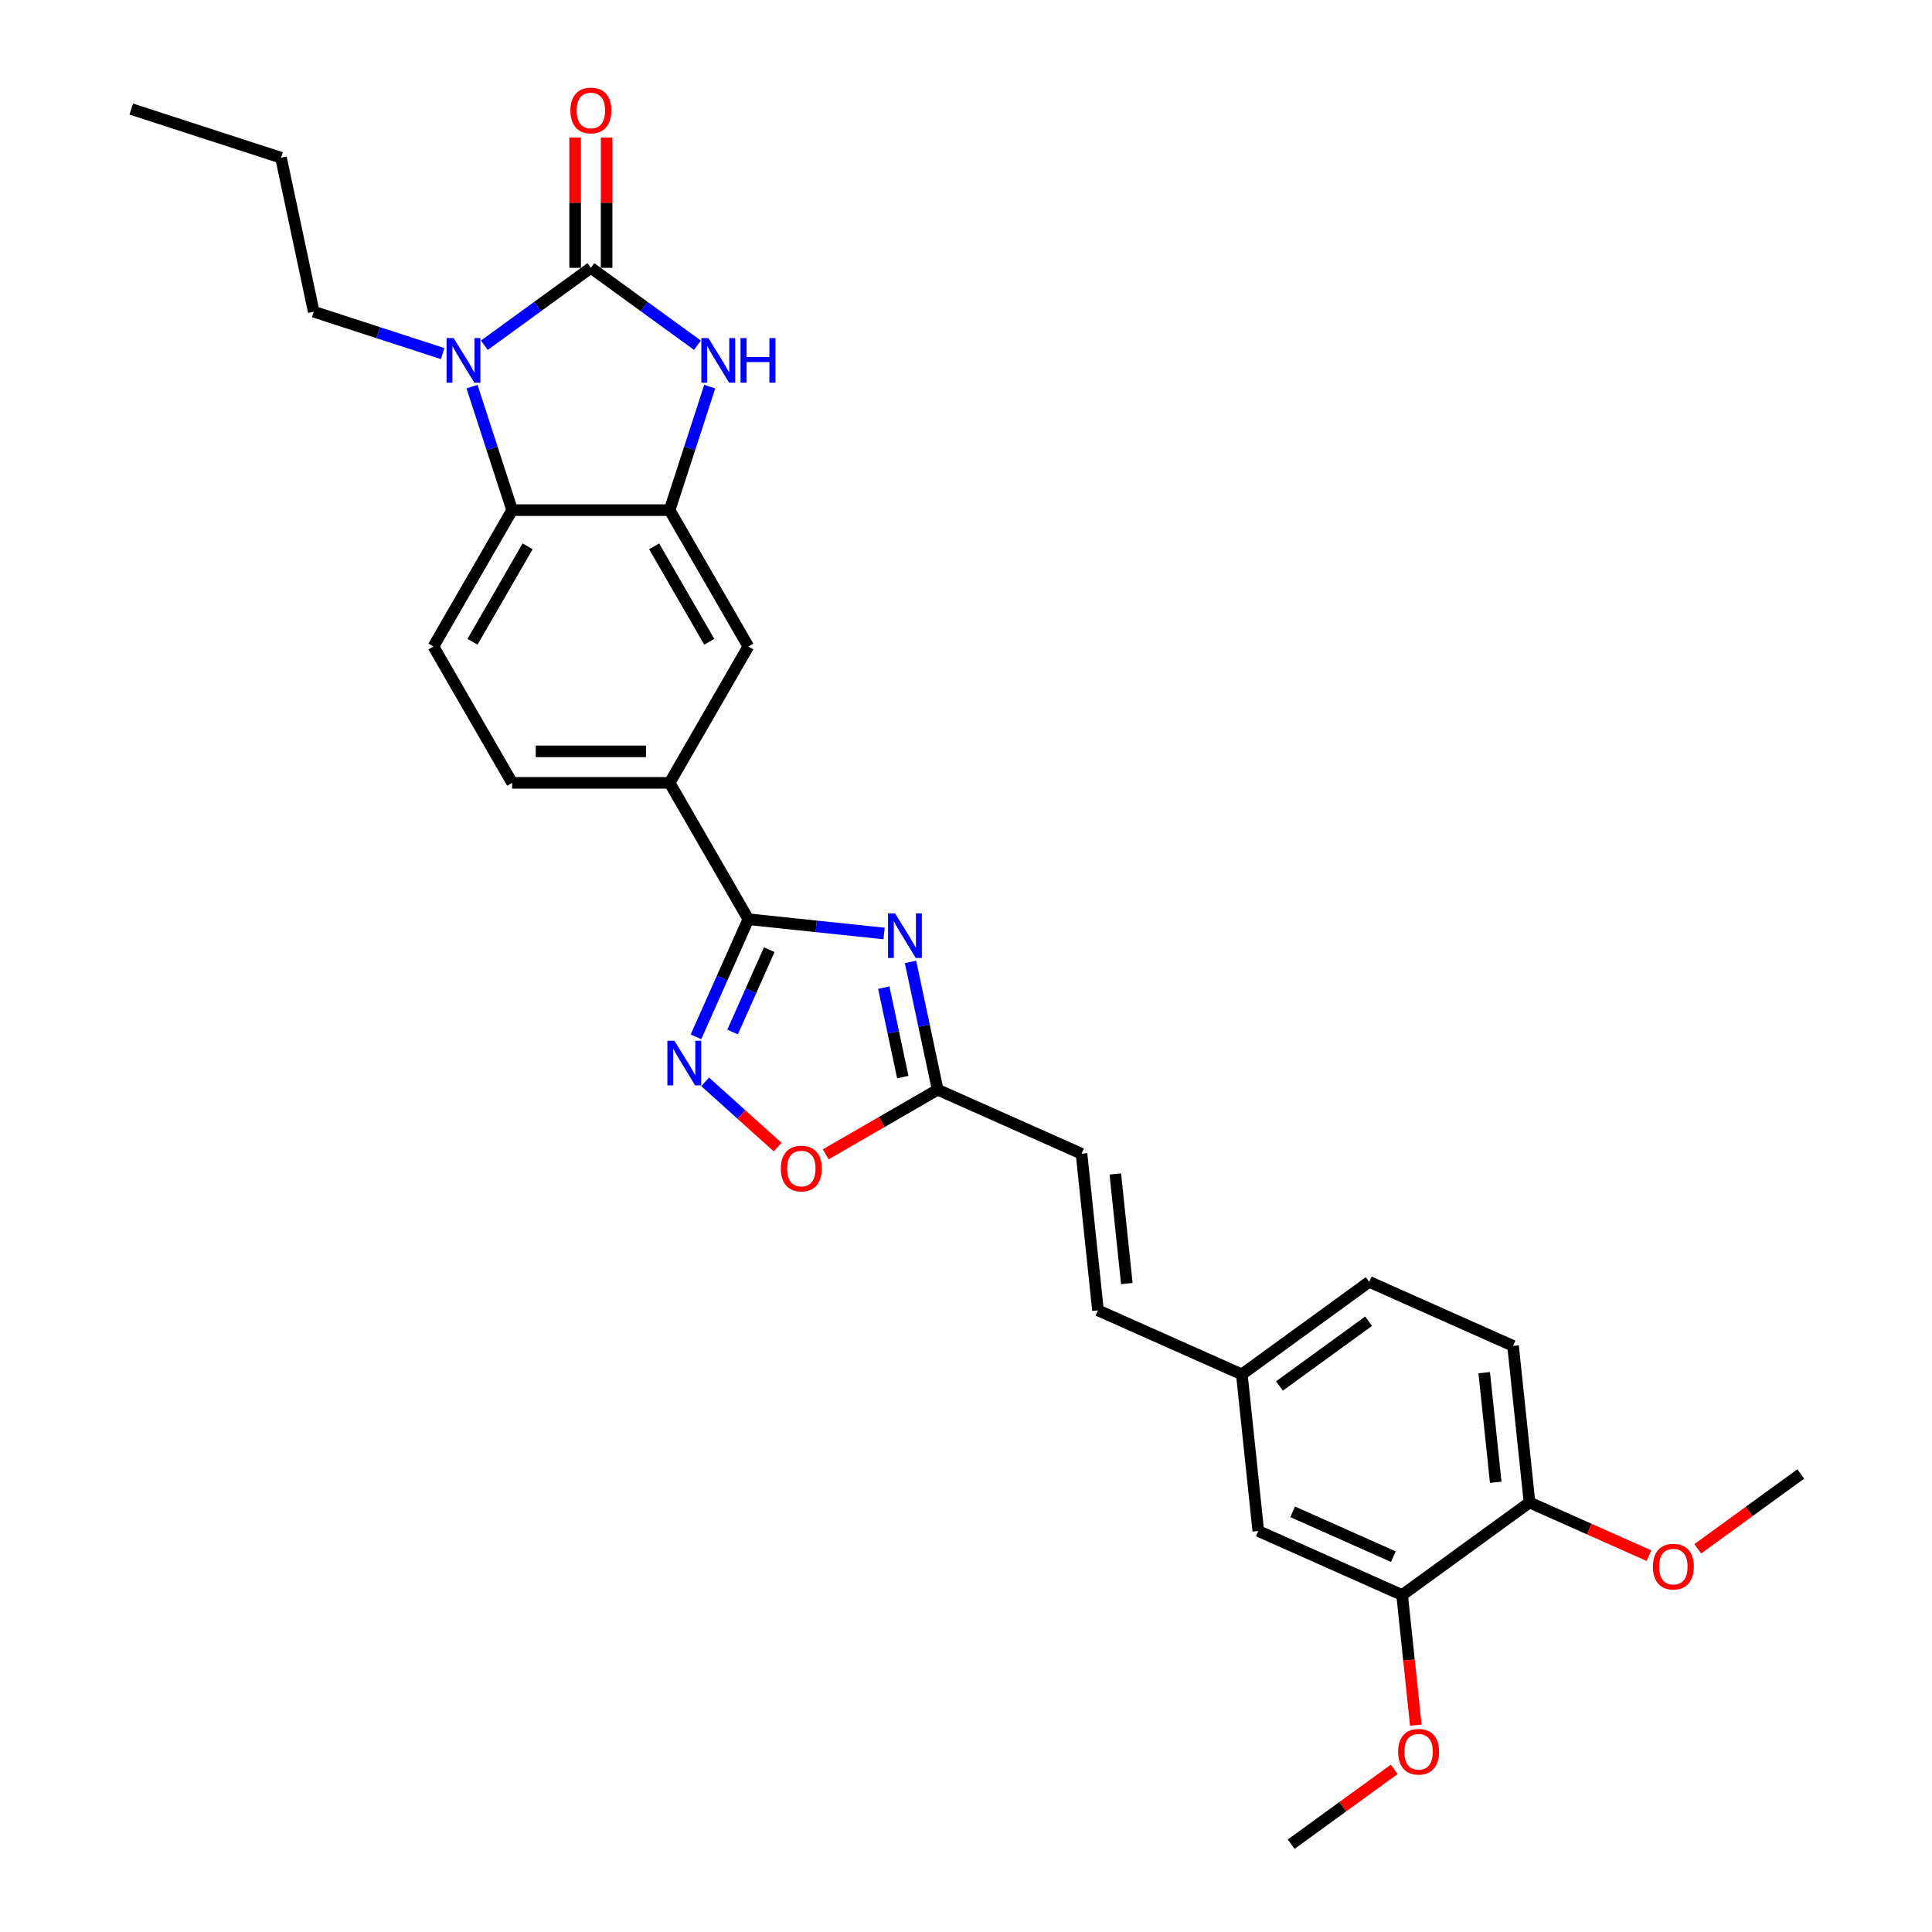 <?xml version='1.0' encoding='iso-8859-1'?>
<svg version='1.1' baseProfile='full'
              xmlns='http://www.w3.org/2000/svg'
                      xmlns:rdkit='http://www.rdkit.org/xml'
                      xmlns:xlink='http://www.w3.org/1999/xlink'
                  xml:space='preserve'
width='1000px' height='1000px' viewBox='0 0 1000 1000'>
<!-- END OF HEADER -->
<rect style='opacity:1.0;fill:#FFFFFF;stroke:none' width='1000' height='1000' x='0' y='0'> </rect>
<path class='bond-0' d='M 305.838,138.626 L 278.265,158.659' style='fill:none;fill-rule:evenodd;stroke:#000000;stroke-width:6px;stroke-linecap:butt;stroke-linejoin:miter;stroke-opacity:1' />
<path class='bond-0' d='M 278.265,158.659 L 250.693,178.692' style='fill:none;fill-rule:evenodd;stroke:#0000FF;stroke-width:6px;stroke-linecap:butt;stroke-linejoin:miter;stroke-opacity:1' />
<path class='bond-2' d='M 305.838,138.626 L 333.41,158.659' style='fill:none;fill-rule:evenodd;stroke:#000000;stroke-width:6px;stroke-linecap:butt;stroke-linejoin:miter;stroke-opacity:1' />
<path class='bond-2' d='M 333.41,158.659 L 360.983,178.692' style='fill:none;fill-rule:evenodd;stroke:#0000FF;stroke-width:6px;stroke-linecap:butt;stroke-linejoin:miter;stroke-opacity:1' />
<path class='bond-13' d='M 313.988,138.626 L 313.988,104.91' style='fill:none;fill-rule:evenodd;stroke:#000000;stroke-width:6px;stroke-linecap:butt;stroke-linejoin:miter;stroke-opacity:1' />
<path class='bond-13' d='M 313.988,104.91 L 313.988,71.193' style='fill:none;fill-rule:evenodd;stroke:#FF0000;stroke-width:6px;stroke-linecap:butt;stroke-linejoin:miter;stroke-opacity:1' />
<path class='bond-13' d='M 297.687,138.626 L 297.687,104.91' style='fill:none;fill-rule:evenodd;stroke:#000000;stroke-width:6px;stroke-linecap:butt;stroke-linejoin:miter;stroke-opacity:1' />
<path class='bond-13' d='M 297.687,104.91 L 297.687,71.193' style='fill:none;fill-rule:evenodd;stroke:#FF0000;stroke-width:6px;stroke-linecap:butt;stroke-linejoin:miter;stroke-opacity:1' />
<path class='bond-6' d='M 244.314,200.11 L 254.7,232.077' style='fill:none;fill-rule:evenodd;stroke:#0000FF;stroke-width:6px;stroke-linecap:butt;stroke-linejoin:miter;stroke-opacity:1' />
<path class='bond-6' d='M 254.7,232.077 L 265.087,264.044' style='fill:none;fill-rule:evenodd;stroke:#000000;stroke-width:6px;stroke-linecap:butt;stroke-linejoin:miter;stroke-opacity:1' />
<path class='bond-21' d='M 229.111,183.025 L 195.751,172.186' style='fill:none;fill-rule:evenodd;stroke:#0000FF;stroke-width:6px;stroke-linecap:butt;stroke-linejoin:miter;stroke-opacity:1' />
<path class='bond-21' d='M 195.751,172.186 L 162.39,161.346' style='fill:none;fill-rule:evenodd;stroke:#000000;stroke-width:6px;stroke-linecap:butt;stroke-linejoin:miter;stroke-opacity:1' />
<path class='bond-1' d='M 457.602,483.174 L 422.47,479.482' style='fill:none;fill-rule:evenodd;stroke:#0000FF;stroke-width:6px;stroke-linecap:butt;stroke-linejoin:miter;stroke-opacity:1' />
<path class='bond-1' d='M 422.47,479.482 L 387.339,475.789' style='fill:none;fill-rule:evenodd;stroke:#000000;stroke-width:6px;stroke-linecap:butt;stroke-linejoin:miter;stroke-opacity:1' />
<path class='bond-7' d='M 471.279,497.887 L 478.309,530.958' style='fill:none;fill-rule:evenodd;stroke:#0000FF;stroke-width:6px;stroke-linecap:butt;stroke-linejoin:miter;stroke-opacity:1' />
<path class='bond-7' d='M 478.309,530.958 L 485.338,564.029' style='fill:none;fill-rule:evenodd;stroke:#000000;stroke-width:6px;stroke-linecap:butt;stroke-linejoin:miter;stroke-opacity:1' />
<path class='bond-7' d='M 457.444,511.197 L 462.365,534.347' style='fill:none;fill-rule:evenodd;stroke:#0000FF;stroke-width:6px;stroke-linecap:butt;stroke-linejoin:miter;stroke-opacity:1' />
<path class='bond-7' d='M 462.365,534.347 L 467.285,557.496' style='fill:none;fill-rule:evenodd;stroke:#000000;stroke-width:6px;stroke-linecap:butt;stroke-linejoin:miter;stroke-opacity:1' />
<path class='bond-4' d='M 367.361,200.11 L 356.975,232.077' style='fill:none;fill-rule:evenodd;stroke:#0000FF;stroke-width:6px;stroke-linecap:butt;stroke-linejoin:miter;stroke-opacity:1' />
<path class='bond-4' d='M 356.975,232.077 L 346.588,264.044' style='fill:none;fill-rule:evenodd;stroke:#000000;stroke-width:6px;stroke-linecap:butt;stroke-linejoin:miter;stroke-opacity:1' />
<path class='bond-3' d='M 387.339,475.789 L 346.588,405.207' style='fill:none;fill-rule:evenodd;stroke:#000000;stroke-width:6px;stroke-linecap:butt;stroke-linejoin:miter;stroke-opacity:1' />
<path class='bond-5' d='M 387.339,475.789 L 373.787,506.228' style='fill:none;fill-rule:evenodd;stroke:#000000;stroke-width:6px;stroke-linecap:butt;stroke-linejoin:miter;stroke-opacity:1' />
<path class='bond-5' d='M 373.787,506.228 L 360.234,536.666' style='fill:none;fill-rule:evenodd;stroke:#0000FF;stroke-width:6px;stroke-linecap:butt;stroke-linejoin:miter;stroke-opacity:1' />
<path class='bond-5' d='M 398.164,491.551 L 388.677,512.858' style='fill:none;fill-rule:evenodd;stroke:#000000;stroke-width:6px;stroke-linecap:butt;stroke-linejoin:miter;stroke-opacity:1' />
<path class='bond-5' d='M 388.677,512.858 L 379.191,534.165' style='fill:none;fill-rule:evenodd;stroke:#0000FF;stroke-width:6px;stroke-linecap:butt;stroke-linejoin:miter;stroke-opacity:1' />
<path class='bond-10' d='M 346.588,264.044 L 387.339,334.626' style='fill:none;fill-rule:evenodd;stroke:#000000;stroke-width:6px;stroke-linecap:butt;stroke-linejoin:miter;stroke-opacity:1' />
<path class='bond-10' d='M 338.584,282.781 L 367.11,332.188' style='fill:none;fill-rule:evenodd;stroke:#000000;stroke-width:6px;stroke-linecap:butt;stroke-linejoin:miter;stroke-opacity:1' />
<path class='bond-29' d='M 346.588,264.044 L 265.087,264.044' style='fill:none;fill-rule:evenodd;stroke:#000000;stroke-width:6px;stroke-linecap:butt;stroke-linejoin:miter;stroke-opacity:1' />
<path class='bond-8' d='M 364.98,559.96 L 383.733,576.846' style='fill:none;fill-rule:evenodd;stroke:#0000FF;stroke-width:6px;stroke-linecap:butt;stroke-linejoin:miter;stroke-opacity:1' />
<path class='bond-8' d='M 383.733,576.846 L 402.487,593.731' style='fill:none;fill-rule:evenodd;stroke:#FF0000;stroke-width:6px;stroke-linecap:butt;stroke-linejoin:miter;stroke-opacity:1' />
<path class='bond-11' d='M 265.087,264.044 L 224.337,334.626' style='fill:none;fill-rule:evenodd;stroke:#000000;stroke-width:6px;stroke-linecap:butt;stroke-linejoin:miter;stroke-opacity:1' />
<path class='bond-11' d='M 273.091,282.781 L 244.566,332.188' style='fill:none;fill-rule:evenodd;stroke:#000000;stroke-width:6px;stroke-linecap:butt;stroke-linejoin:miter;stroke-opacity:1' />
<path class='bond-12' d='M 485.338,564.029 L 559.793,597.178' style='fill:none;fill-rule:evenodd;stroke:#000000;stroke-width:6px;stroke-linecap:butt;stroke-linejoin:miter;stroke-opacity:1' />
<path class='bond-31' d='M 485.338,564.029 L 456.363,580.757' style='fill:none;fill-rule:evenodd;stroke:#000000;stroke-width:6px;stroke-linecap:butt;stroke-linejoin:miter;stroke-opacity:1' />
<path class='bond-31' d='M 456.363,580.757 L 427.389,597.486' style='fill:none;fill-rule:evenodd;stroke:#FF0000;stroke-width:6px;stroke-linecap:butt;stroke-linejoin:miter;stroke-opacity:1' />
<path class='bond-9' d='M 346.588,405.207 L 387.339,334.626' style='fill:none;fill-rule:evenodd;stroke:#000000;stroke-width:6px;stroke-linecap:butt;stroke-linejoin:miter;stroke-opacity:1' />
<path class='bond-30' d='M 346.588,405.207 L 265.087,405.207' style='fill:none;fill-rule:evenodd;stroke:#000000;stroke-width:6px;stroke-linecap:butt;stroke-linejoin:miter;stroke-opacity:1' />
<path class='bond-30' d='M 334.363,388.907 L 277.312,388.907' style='fill:none;fill-rule:evenodd;stroke:#000000;stroke-width:6px;stroke-linecap:butt;stroke-linejoin:miter;stroke-opacity:1' />
<path class='bond-17' d='M 224.337,334.626 L 265.087,405.207' style='fill:none;fill-rule:evenodd;stroke:#000000;stroke-width:6px;stroke-linecap:butt;stroke-linejoin:miter;stroke-opacity:1' />
<path class='bond-15' d='M 559.793,597.178 L 568.312,678.232' style='fill:none;fill-rule:evenodd;stroke:#000000;stroke-width:6px;stroke-linecap:butt;stroke-linejoin:miter;stroke-opacity:1' />
<path class='bond-15' d='M 577.282,607.632 L 583.245,664.37' style='fill:none;fill-rule:evenodd;stroke:#000000;stroke-width:6px;stroke-linecap:butt;stroke-linejoin:miter;stroke-opacity:1' />
<path class='bond-14' d='M 725.741,825.586 L 651.286,792.436' style='fill:none;fill-rule:evenodd;stroke:#000000;stroke-width:6px;stroke-linecap:butt;stroke-linejoin:miter;stroke-opacity:1' />
<path class='bond-14' d='M 721.203,805.722 L 669.084,782.518' style='fill:none;fill-rule:evenodd;stroke:#000000;stroke-width:6px;stroke-linecap:butt;stroke-linejoin:miter;stroke-opacity:1' />
<path class='bond-23' d='M 725.741,825.586 L 729.28,859.259' style='fill:none;fill-rule:evenodd;stroke:#000000;stroke-width:6px;stroke-linecap:butt;stroke-linejoin:miter;stroke-opacity:1' />
<path class='bond-23' d='M 729.28,859.259 L 732.819,892.932' style='fill:none;fill-rule:evenodd;stroke:#FF0000;stroke-width:6px;stroke-linecap:butt;stroke-linejoin:miter;stroke-opacity:1' />
<path class='bond-32' d='M 725.741,825.586 L 791.677,777.681' style='fill:none;fill-rule:evenodd;stroke:#000000;stroke-width:6px;stroke-linecap:butt;stroke-linejoin:miter;stroke-opacity:1' />
<path class='bond-19' d='M 568.312,678.232 L 642.767,711.382' style='fill:none;fill-rule:evenodd;stroke:#000000;stroke-width:6px;stroke-linecap:butt;stroke-linejoin:miter;stroke-opacity:1' />
<path class='bond-16' d='M 791.677,777.681 L 783.157,696.626' style='fill:none;fill-rule:evenodd;stroke:#000000;stroke-width:6px;stroke-linecap:butt;stroke-linejoin:miter;stroke-opacity:1' />
<path class='bond-16' d='M 774.188,767.226 L 768.224,710.488' style='fill:none;fill-rule:evenodd;stroke:#000000;stroke-width:6px;stroke-linecap:butt;stroke-linejoin:miter;stroke-opacity:1' />
<path class='bond-24' d='M 791.677,777.681 L 822.588,791.443' style='fill:none;fill-rule:evenodd;stroke:#000000;stroke-width:6px;stroke-linecap:butt;stroke-linejoin:miter;stroke-opacity:1' />
<path class='bond-24' d='M 822.588,791.443 L 853.499,805.206' style='fill:none;fill-rule:evenodd;stroke:#FF0000;stroke-width:6px;stroke-linecap:butt;stroke-linejoin:miter;stroke-opacity:1' />
<path class='bond-18' d='M 651.286,792.436 L 642.767,711.382' style='fill:none;fill-rule:evenodd;stroke:#000000;stroke-width:6px;stroke-linecap:butt;stroke-linejoin:miter;stroke-opacity:1' />
<path class='bond-22' d='M 642.767,711.382 L 708.703,663.477' style='fill:none;fill-rule:evenodd;stroke:#000000;stroke-width:6px;stroke-linecap:butt;stroke-linejoin:miter;stroke-opacity:1' />
<path class='bond-22' d='M 662.238,717.383 L 708.393,683.85' style='fill:none;fill-rule:evenodd;stroke:#000000;stroke-width:6px;stroke-linecap:butt;stroke-linejoin:miter;stroke-opacity:1' />
<path class='bond-20' d='M 783.157,696.626 L 708.703,663.477' style='fill:none;fill-rule:evenodd;stroke:#000000;stroke-width:6px;stroke-linecap:butt;stroke-linejoin:miter;stroke-opacity:1' />
<path class='bond-27' d='M 162.39,161.346 L 145.445,81.626' style='fill:none;fill-rule:evenodd;stroke:#000000;stroke-width:6px;stroke-linecap:butt;stroke-linejoin:miter;stroke-opacity:1' />
<path class='bond-25' d='M 721.628,915.819 L 694.976,935.182' style='fill:none;fill-rule:evenodd;stroke:#FF0000;stroke-width:6px;stroke-linecap:butt;stroke-linejoin:miter;stroke-opacity:1' />
<path class='bond-25' d='M 694.976,935.182 L 668.324,954.545' style='fill:none;fill-rule:evenodd;stroke:#000000;stroke-width:6px;stroke-linecap:butt;stroke-linejoin:miter;stroke-opacity:1' />
<path class='bond-26' d='M 878.764,801.652 L 905.416,782.289' style='fill:none;fill-rule:evenodd;stroke:#FF0000;stroke-width:6px;stroke-linecap:butt;stroke-linejoin:miter;stroke-opacity:1' />
<path class='bond-26' d='M 905.416,782.289 L 932.067,762.925' style='fill:none;fill-rule:evenodd;stroke:#000000;stroke-width:6px;stroke-linecap:butt;stroke-linejoin:miter;stroke-opacity:1' />
<path class='bond-28' d='M 145.445,81.626 L 67.933,56.441' style='fill:none;fill-rule:evenodd;stroke:#000000;stroke-width:6px;stroke-linecap:butt;stroke-linejoin:miter;stroke-opacity:1' />
<path  class='atom-1' d='M 234.8 174.991
L 242.363 187.216
Q 243.113 188.422, 244.319 190.607
Q 245.525 192.791, 245.591 192.921
L 245.591 174.991
L 248.655 174.991
L 248.655 198.072
L 245.493 198.072
L 237.375 184.706
Q 236.43 183.141, 235.419 181.348
Q 234.441 179.555, 234.148 179.001
L 234.148 198.072
L 231.149 198.072
L 231.149 174.991
L 234.8 174.991
' fill='#0000FF'/>
<path  class='atom-2' d='M 463.291 472.768
L 470.854 484.993
Q 471.604 486.199, 472.81 488.384
Q 474.017 490.568, 474.082 490.698
L 474.082 472.768
L 477.146 472.768
L 477.146 495.849
L 473.984 495.849
L 465.867 482.483
Q 464.921 480.918, 463.911 479.125
Q 462.933 477.332, 462.639 476.778
L 462.639 495.849
L 459.64 495.849
L 459.64 472.768
L 463.291 472.768
' fill='#0000FF'/>
<path  class='atom-3' d='M 366.671 174.991
L 374.235 187.216
Q 374.984 188.422, 376.191 190.607
Q 377.397 192.791, 377.462 192.921
L 377.462 174.991
L 380.526 174.991
L 380.526 198.072
L 377.364 198.072
L 369.247 184.706
Q 368.301 183.141, 367.291 181.348
Q 366.313 179.555, 366.019 179.001
L 366.019 198.072
L 363.02 198.072
L 363.02 174.991
L 366.671 174.991
' fill='#0000FF'/>
<path  class='atom-3' d='M 383.297 174.991
L 386.427 174.991
L 386.427 184.804
L 398.228 184.804
L 398.228 174.991
L 401.358 174.991
L 401.358 198.072
L 398.228 198.072
L 398.228 187.412
L 386.427 187.412
L 386.427 198.072
L 383.297 198.072
L 383.297 174.991
' fill='#0000FF'/>
<path  class='atom-6' d='M 349.087 538.704
L 356.65 550.929
Q 357.4 552.135, 358.606 554.319
Q 359.813 556.503, 359.878 556.634
L 359.878 538.704
L 362.942 538.704
L 362.942 561.785
L 359.78 561.785
L 351.663 548.419
Q 350.717 546.854, 349.707 545.061
Q 348.729 543.268, 348.435 542.714
L 348.435 561.785
L 345.436 561.785
L 345.436 538.704
L 349.087 538.704
' fill='#0000FF'/>
<path  class='atom-9' d='M 404.161 604.844
Q 404.161 599.302, 406.899 596.205
Q 409.638 593.108, 414.756 593.108
Q 419.874 593.108, 422.613 596.205
Q 425.351 599.302, 425.351 604.844
Q 425.351 610.451, 422.58 613.646
Q 419.809 616.809, 414.756 616.809
Q 409.67 616.809, 406.899 613.646
Q 404.161 610.484, 404.161 604.844
M 414.756 614.201
Q 418.277 614.201, 420.168 611.853
Q 422.091 609.473, 422.091 604.844
Q 422.091 600.313, 420.168 598.031
Q 418.277 595.716, 414.756 595.716
Q 411.235 595.716, 409.312 597.998
Q 407.421 600.28, 407.421 604.844
Q 407.421 609.506, 409.312 611.853
Q 411.235 614.201, 414.756 614.201
' fill='#FF0000'/>
<path  class='atom-14' d='M 295.242 57.191
Q 295.242 51.649, 297.981 48.552
Q 300.719 45.455, 305.838 45.455
Q 310.956 45.455, 313.694 48.552
Q 316.433 51.649, 316.433 57.191
Q 316.433 62.798, 313.662 65.993
Q 310.891 69.155, 305.838 69.155
Q 300.752 69.155, 297.981 65.993
Q 295.242 62.831, 295.242 57.191
M 305.838 66.547
Q 309.358 66.547, 311.249 64.2
Q 313.173 61.82, 313.173 57.191
Q 313.173 52.659, 311.249 50.377
Q 309.358 48.063, 305.838 48.063
Q 302.317 48.063, 300.393 50.345
Q 298.502 52.627, 298.502 57.191
Q 298.502 61.852, 300.393 64.2
Q 302.317 66.547, 305.838 66.547
' fill='#FF0000'/>
<path  class='atom-24' d='M 723.665 906.706
Q 723.665 901.164, 726.403 898.066
Q 729.142 894.969, 734.26 894.969
Q 739.378 894.969, 742.117 898.066
Q 744.855 901.164, 744.855 906.706
Q 744.855 912.313, 742.084 915.508
Q 739.313 918.67, 734.26 918.67
Q 729.174 918.67, 726.403 915.508
Q 723.665 912.345, 723.665 906.706
M 734.26 916.062
Q 737.781 916.062, 739.672 913.715
Q 741.595 911.335, 741.595 906.706
Q 741.595 902.174, 739.672 899.892
Q 737.781 897.577, 734.26 897.577
Q 730.739 897.577, 728.816 899.859
Q 726.925 902.142, 726.925 906.706
Q 726.925 911.367, 728.816 913.715
Q 730.739 916.062, 734.26 916.062
' fill='#FF0000'/>
<path  class='atom-25' d='M 855.536 810.895
Q 855.536 805.353, 858.275 802.256
Q 861.013 799.159, 866.132 799.159
Q 871.25 799.159, 873.988 802.256
Q 876.727 805.353, 876.727 810.895
Q 876.727 816.503, 873.956 819.698
Q 871.185 822.86, 866.132 822.86
Q 861.046 822.86, 858.275 819.698
Q 855.536 816.535, 855.536 810.895
M 866.132 820.252
Q 869.652 820.252, 871.543 817.905
Q 873.467 815.525, 873.467 810.895
Q 873.467 806.364, 871.543 804.082
Q 869.652 801.767, 866.132 801.767
Q 862.611 801.767, 860.687 804.049
Q 858.796 806.331, 858.796 810.895
Q 858.796 815.557, 860.687 817.905
Q 862.611 820.252, 866.132 820.252
' fill='#FF0000'/>
</svg>
